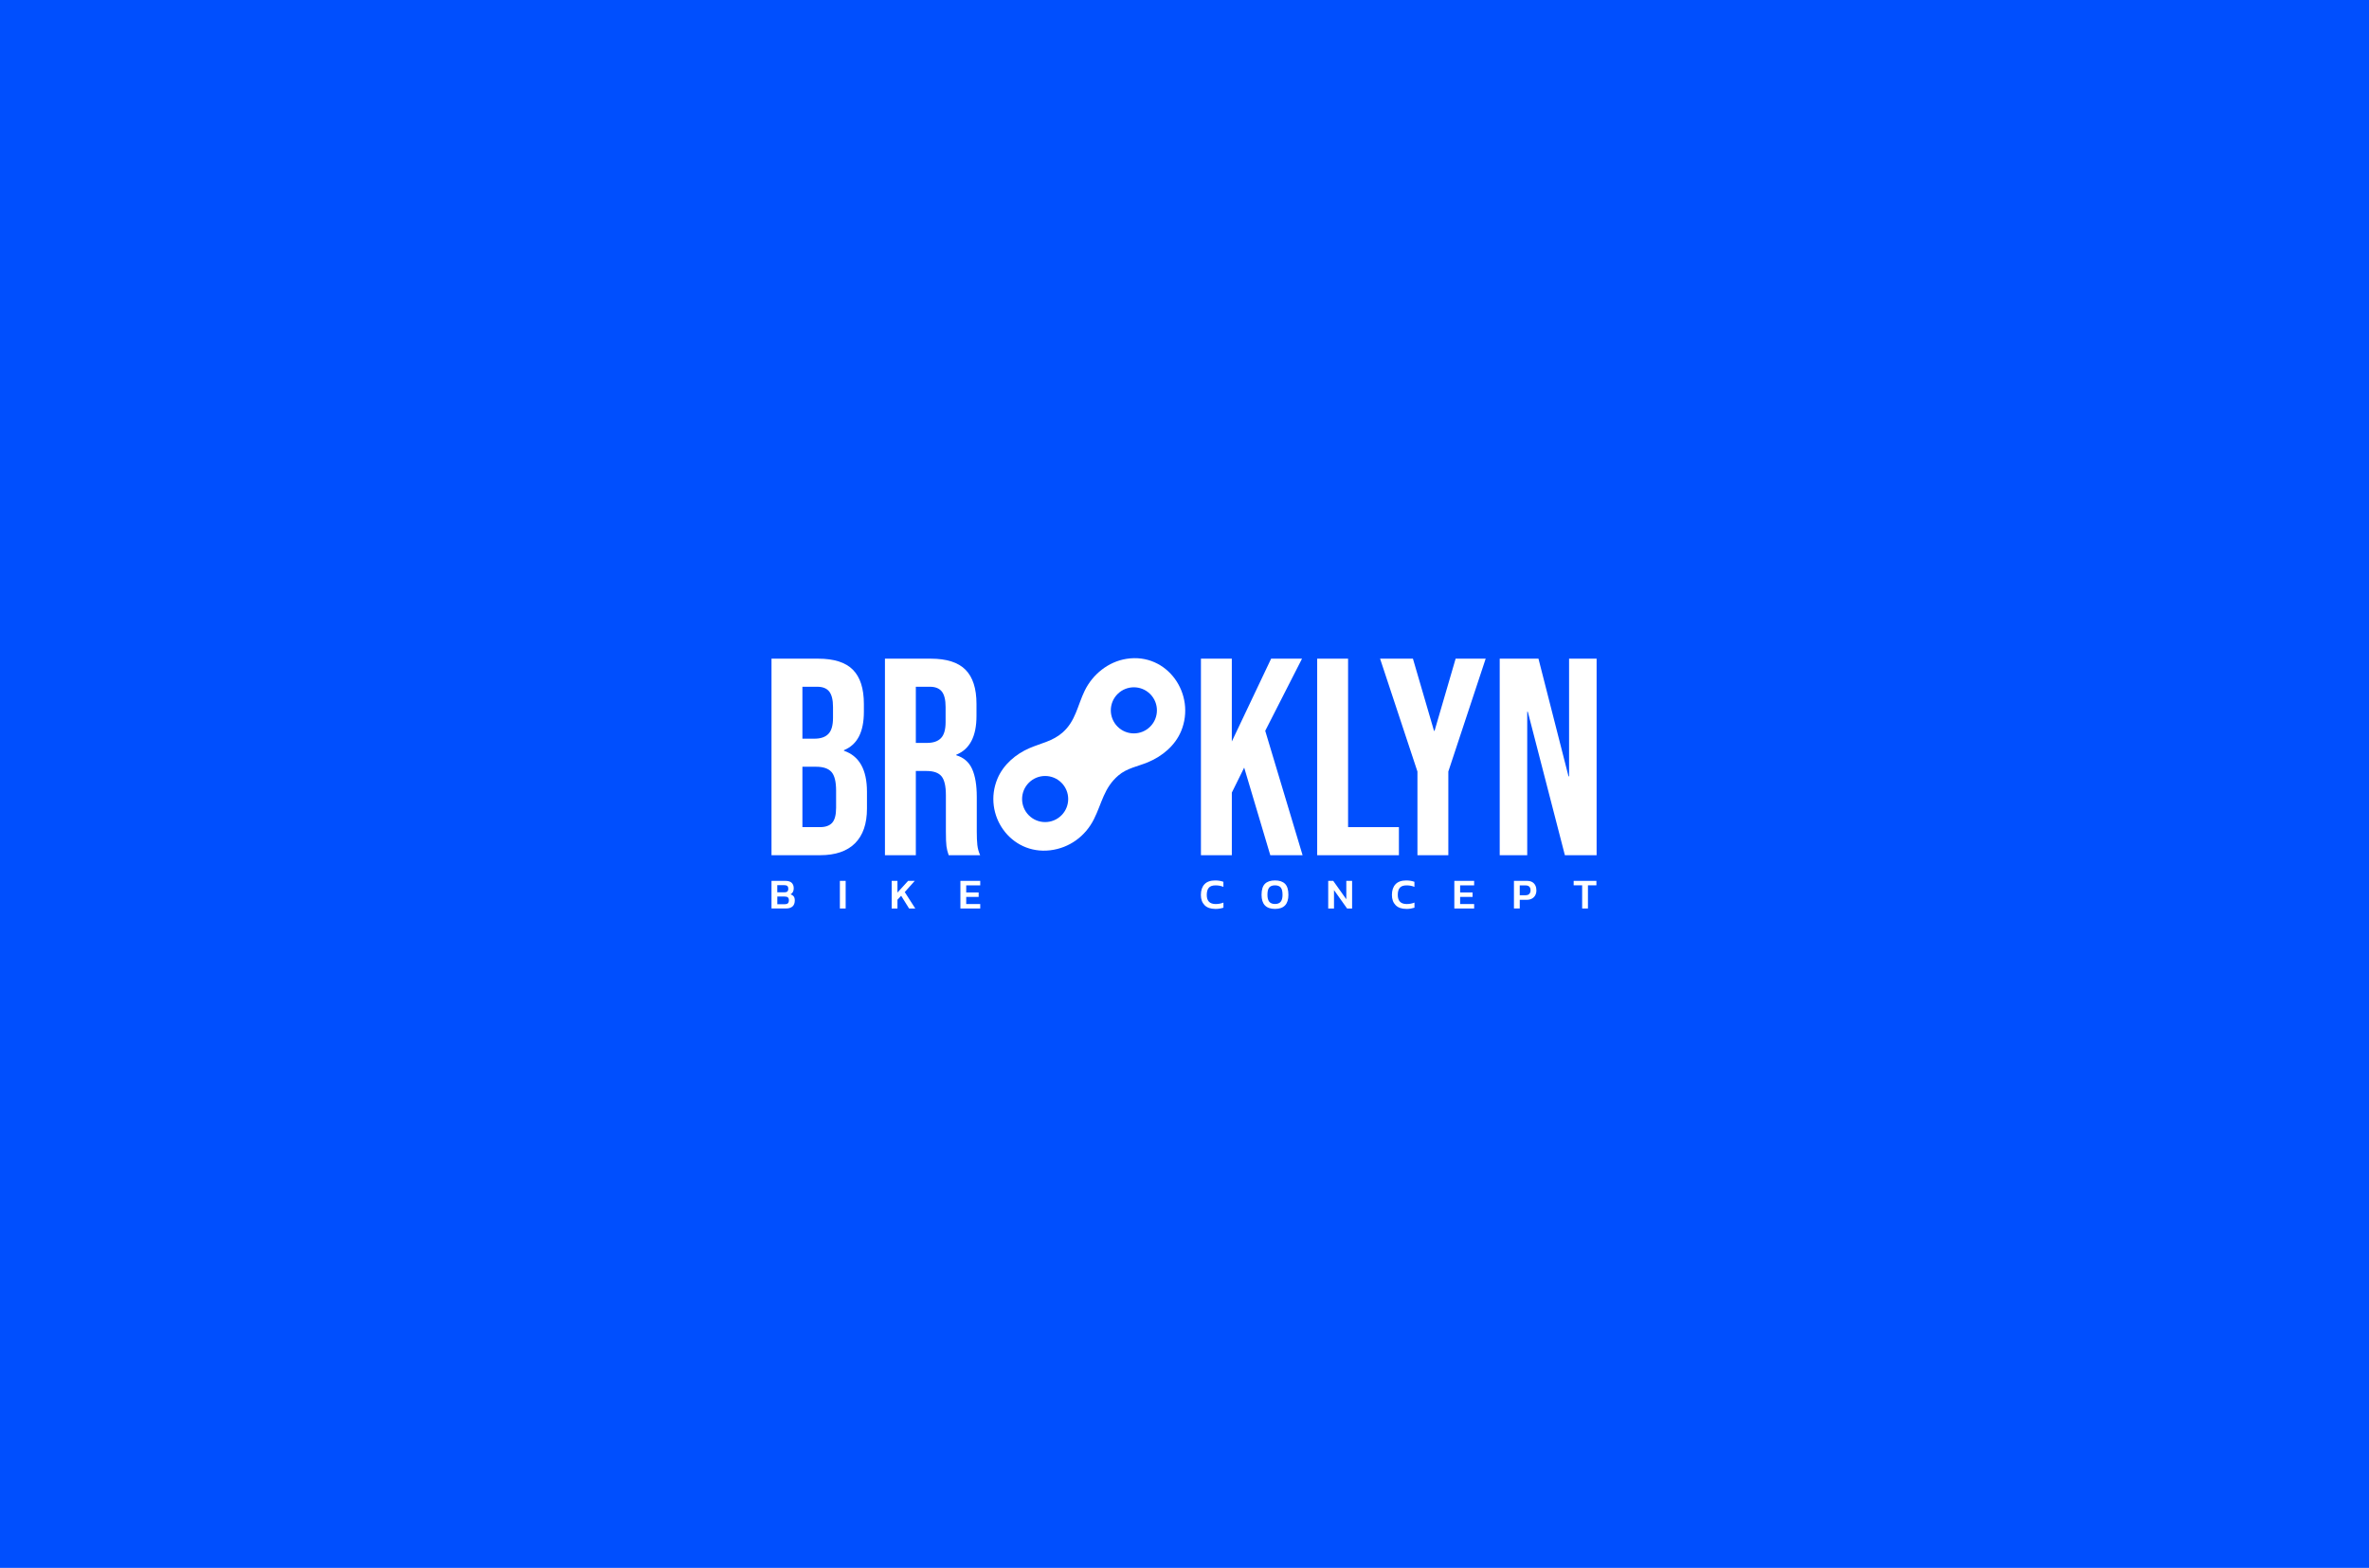 <svg width="1695" height="1122" viewBox="0 0 1695 1122" fill="none" xmlns="http://www.w3.org/2000/svg">
<rect width="1695" height="1122" fill="#004FFE"/>
<path d="M552 471.355H585.348C596.737 471.355 605.041 473.998 610.261 479.295C615.48 484.593 618.097 492.728 618.097 503.714V509.337C618.097 516.574 616.925 522.471 614.582 527.013C612.239 531.569 608.66 534.849 603.831 536.854V537.257C614.817 541.006 620.309 550.781 620.309 566.596V578.649C620.309 589.492 617.459 597.77 611.771 603.458C606.07 609.146 597.739 611.997 586.753 611.997H552V471.355ZM582.744 528.614C587.17 528.614 590.476 527.482 592.689 525.204C594.902 522.926 596.008 519.112 596.008 513.75V505.914C596.008 500.824 595.097 497.141 593.301 494.863C591.491 492.585 588.641 491.453 584.762 491.453H574.115V528.627H582.757L582.744 528.614ZM586.766 591.913C590.645 591.913 593.522 590.871 595.409 588.802C597.284 586.732 598.221 583.153 598.221 578.05V565.789C598.221 559.359 597.114 554.907 594.902 552.421C592.689 549.948 589.044 548.699 583.955 548.699H574.115V591.9H586.779L586.766 591.913Z" fill="white"/>
<path d="M633.169 471.355H665.919C677.308 471.355 685.612 473.998 690.832 479.295C696.051 484.593 698.668 492.728 698.668 503.714V512.357C698.668 526.961 693.852 536.203 684.206 540.082V540.485C689.556 542.086 693.344 545.379 695.557 550.326C697.77 555.285 698.876 561.91 698.876 570.214V594.932C698.876 598.955 699.006 602.196 699.279 604.682C699.553 607.168 700.217 609.602 701.284 612.01H678.779C677.972 609.732 677.438 607.584 677.178 605.58C676.904 603.562 676.774 599.957 676.774 594.724V569.004C676.774 562.574 675.733 558.083 673.663 555.545C671.581 553.007 668.001 551.731 662.912 551.731H655.271V612.01H633.169V471.368V471.355ZM663.302 531.634C667.728 531.634 671.034 530.502 673.247 528.224C675.46 525.946 676.566 522.132 676.566 516.769V505.914C676.566 500.824 675.668 497.141 673.859 494.863C672.049 492.585 669.199 491.453 665.32 491.453H655.271V531.634H663.302Z" fill="white"/>
<path d="M859.25 471.355H881.352V530.632L909.48 471.355H931.582L905.263 522.991L931.985 611.997H908.881L890.203 549.31L881.365 567.195V611.997H859.263V471.355H859.25Z" fill="white"/>
<path d="M942.438 471.355H964.539V591.913H1000.91V612.01H942.438V471.368V471.355Z" fill="white"/>
<path d="M1014.16 552.122L987.435 471.355H1010.94L1026.02 522.991H1026.42L1041.49 471.355H1062.99L1036.27 552.122V611.997H1014.17V552.122H1014.16Z" fill="white"/>
<path d="M1073.03 471.355H1100.76L1122.26 555.545H1122.66V471.355H1142.36V611.997H1119.66L1093.13 509.324H1092.72V611.997H1073.03V471.355Z" fill="white"/>
<path d="M800.235 554.894C806.417 549.622 814.175 548.464 821.438 545.431C831.591 541.188 840.78 533.56 845.076 523.225C855.957 497.023 835.34 466.851 806.014 471.472C792.997 473.516 781.777 482.549 776.076 494.316C770.961 504.859 769.594 516.001 760.287 524.188C753.233 530.397 744.993 531.777 736.637 535.357C726.731 539.6 717.854 547.214 713.65 557.276C702.95 582.944 722.97 611.88 751.41 608.482C765.103 606.842 776.571 598.486 782.715 586.185C788.468 574.692 789.821 563.771 800.235 554.894ZM736.129 583.465C729.686 577.022 729.686 566.583 736.129 560.14C742.572 553.696 753.011 553.696 759.454 560.14C765.897 566.583 765.897 577.022 759.454 583.465C753.011 589.908 742.572 589.908 736.129 583.465ZM799.61 519.997C793.167 513.554 793.167 503.115 799.61 496.672C806.053 490.229 816.492 490.229 822.935 496.672C829.378 503.115 829.378 513.554 822.935 519.997C816.492 526.44 806.053 526.44 799.61 519.997Z" fill="white"/>
<path d="M552 650.135V630.363H562.009C563.988 630.363 565.472 630.832 566.448 631.756C567.424 632.693 567.906 634.008 567.906 635.7C567.906 636.767 567.697 637.652 567.294 638.355C566.89 639.058 566.331 639.605 565.641 639.995C566.565 640.282 567.294 640.763 567.841 641.427C568.387 642.091 568.661 643.067 568.661 644.356C568.661 646.256 568.127 647.701 567.047 648.664C565.966 649.64 564.417 650.122 562.4 650.122H552V650.135ZM556.152 638.563H561.241C562.244 638.563 562.96 638.342 563.389 637.9C563.819 637.457 564.027 636.845 564.027 636.038C564.027 635.153 563.806 634.502 563.363 634.073C562.92 633.643 562.113 633.422 560.929 633.422H556.139V638.55L556.152 638.563ZM556.152 647.089H561.398C562.439 647.089 563.207 646.868 563.701 646.438C564.196 646.009 564.443 645.254 564.443 644.174C564.443 643.288 564.196 642.638 563.727 642.208C563.246 641.779 562.387 641.557 561.137 641.557H556.165V647.076L556.152 647.089Z" fill="white"/>
<path d="M600.928 650.135V630.363H605.067V650.135H600.928Z" fill="white"/>
<path d="M637.986 650.135V630.363H642.125V638.746L649.74 630.363H654.504L647.345 638.381L654.868 650.135H650.442L644.767 641.024L642.125 643.874V650.135H637.986Z" fill="white"/>
<path d="M687.161 650.135V630.363H701.349V633.591H691.313V638.655H700.217V641.844H691.313V646.946H701.349V650.135H687.161Z" fill="white"/>
<path d="M869.481 650.433C866.162 650.433 863.624 649.535 861.867 647.752C860.109 645.956 859.224 643.522 859.224 640.437C859.224 637.157 860.083 634.618 861.789 632.796C863.494 630.974 866.045 630.062 869.442 630.062C870.627 630.062 871.694 630.154 872.657 630.323C873.607 630.492 874.506 630.739 875.339 631.039V634.657C873.594 633.941 871.733 633.59 869.755 633.59C867.503 633.59 865.889 634.15 864.899 635.282C863.923 636.401 863.429 638.133 863.429 640.437C863.429 644.771 865.563 646.945 869.82 646.945C870.783 646.945 871.733 646.854 872.67 646.684C873.607 646.515 874.519 646.255 875.365 645.903V649.561C874.532 649.834 873.633 650.043 872.683 650.212C871.733 650.381 870.666 650.459 869.481 650.459V650.433Z" fill="white"/>
<path d="M912.24 650.434C905.836 650.434 902.634 647.063 902.634 640.334C902.634 636.715 903.441 634.086 905.055 632.472C906.669 630.858 909.064 630.051 912.24 630.051C915.416 630.051 917.811 630.858 919.425 632.472C921.039 634.086 921.846 636.715 921.846 640.334C921.846 647.063 918.644 650.434 912.24 650.434ZM912.24 646.907C914.101 646.907 915.468 646.373 916.34 645.293C917.212 644.226 917.642 642.559 917.642 640.334C917.642 637.86 917.212 636.116 916.34 635.101C915.468 634.086 914.101 633.578 912.24 633.578C910.379 633.578 909.012 634.086 908.14 635.101C907.268 636.116 906.838 637.86 906.838 640.334C906.838 642.559 907.281 644.213 908.14 645.293C909.012 646.36 910.379 646.907 912.24 646.907Z" fill="white"/>
<path d="M950.325 650.135V630.363H953.918L963.277 643.536V630.363H967.416V650.135H963.823L954.465 636.962V650.135H950.325Z" fill="white"/>
<path d="M1006.17 650.433C1002.85 650.433 1000.31 649.535 998.551 647.752C996.794 645.956 995.909 643.522 995.909 640.437C995.909 637.157 996.768 634.618 998.473 632.796C1000.18 630.974 1002.73 630.062 1006.13 630.062C1007.31 630.062 1008.38 630.154 1009.33 630.323C1010.28 630.492 1011.18 630.739 1012.01 631.039V634.657C1010.27 633.941 1008.4 633.59 1006.43 633.59C1004.17 633.59 1002.56 634.15 1001.57 635.282C1000.58 636.401 1000.1 638.133 1000.1 640.437C1000.1 644.771 1002.24 646.945 1006.49 646.945C1007.45 646.945 1008.4 646.854 1009.34 646.684C1010.28 646.515 1011.18 646.255 1012.04 645.903V649.561C1011.2 649.834 1010.31 650.043 1009.36 650.212C1008.4 650.381 1007.34 650.459 1006.15 650.459L1006.17 650.433Z" fill="white"/>
<path d="M1040.56 650.135V630.363H1054.74V633.591H1044.71V638.655H1053.61V641.844H1044.71V646.946H1054.74V650.135H1040.56Z" fill="white"/>
<path d="M1083.22 650.135V630.363H1092.49C1094.04 630.363 1095.31 630.663 1096.32 631.248C1097.31 631.847 1098.05 632.654 1098.54 633.669C1099.04 634.698 1099.28 635.856 1099.28 637.171C1099.28 638.485 1099 639.683 1098.44 640.698C1097.88 641.726 1097.08 642.507 1096.04 643.08C1095 643.64 1093.79 643.926 1092.37 643.926H1087.37V650.122H1083.24L1083.22 650.135ZM1087.36 640.646H1091.5C1092.69 640.646 1093.58 640.334 1094.18 639.709C1094.78 639.084 1095.09 638.238 1095.09 637.171C1095.09 636.025 1094.81 635.153 1094.23 634.541C1093.66 633.943 1092.8 633.63 1091.66 633.63H1087.36V640.633V640.646Z" fill="white"/>
<path d="M1132.02 650.135V633.552H1125.94V630.363H1142.21V633.552H1136.16V650.135H1132.02Z" fill="white"/>
</svg>
